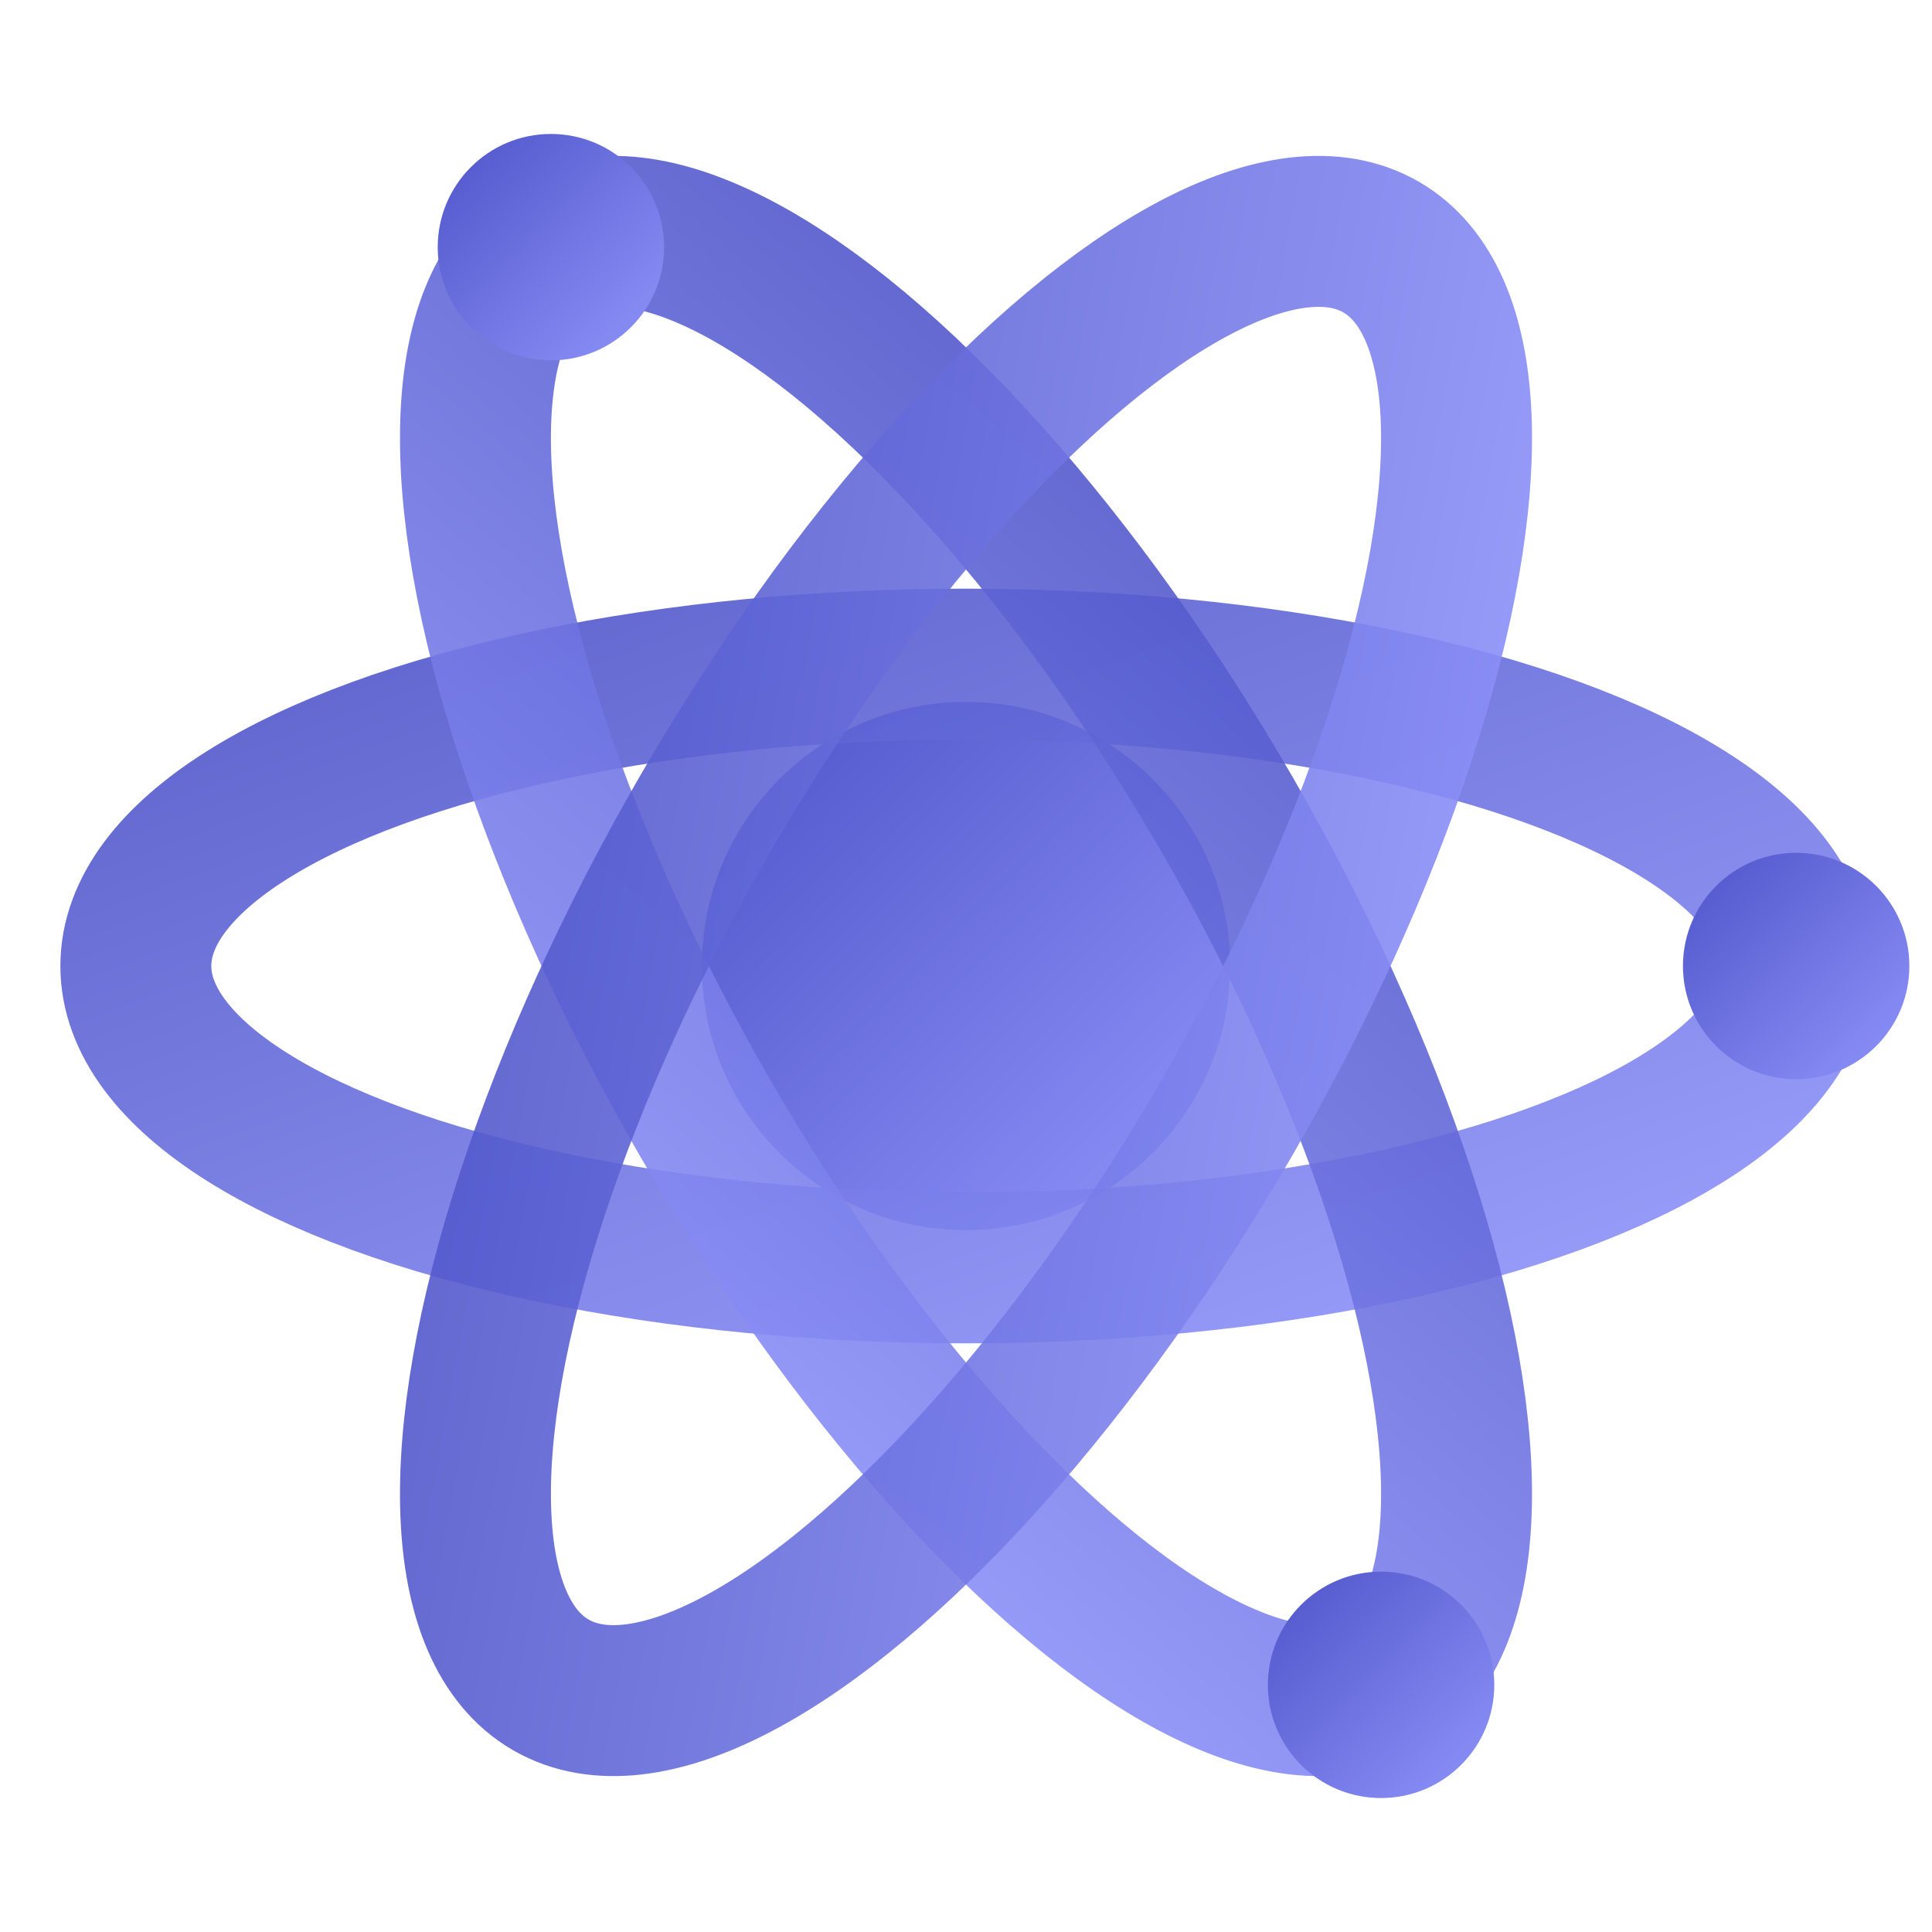 <svg xmlns="http://www.w3.org/2000/svg" viewBox="0 0 512 512">
  <defs>
    <linearGradient id="primaryGrad" x1="0%" y1="0%" x2="100%" y2="100%">
      <stop offset="0%" style="stop-color:#4e54c8;stop-opacity:1" />
      <stop offset="100%" style="stop-color:#8f94fb;stop-opacity:1" />
    </linearGradient>
  </defs>
  
  <!-- Group centered -->
  <g transform="translate(256 256)">
    <!-- Core -->
    <circle cx="0" cy="0" r="70" fill="url(#primaryGrad)" />
    
    <!-- Orbit 1 (Horizontal) -->
    <ellipse cx="0" cy="0" rx="220" ry="80" fill="none" stroke="url(#primaryGrad)" stroke-width="40" opacity="0.9" />
    
    <!-- Orbit 2 (Rotated 60) -->
    <ellipse cx="0" cy="0" rx="220" ry="80" fill="none" stroke="url(#primaryGrad)" stroke-width="40" transform="rotate(60)" opacity="0.9" />
    
    <!-- Orbit 3 (Rotated -60) -->
    <ellipse cx="0" cy="0" rx="220" ry="80" fill="none" stroke="url(#primaryGrad)" stroke-width="40" transform="rotate(-60)" opacity="0.9" />
    
    <!-- Electronic dots on orbits (Optional, for detail) -->
    <circle cx="220" cy="0" r="30" fill="url(#primaryGrad)" />
    <circle cx="110" cy="190.5" r="30" fill="url(#primaryGrad)" />
    <circle cx="-110" cy="-190.5" r="30" fill="url(#primaryGrad)" />
  </g>
</svg>